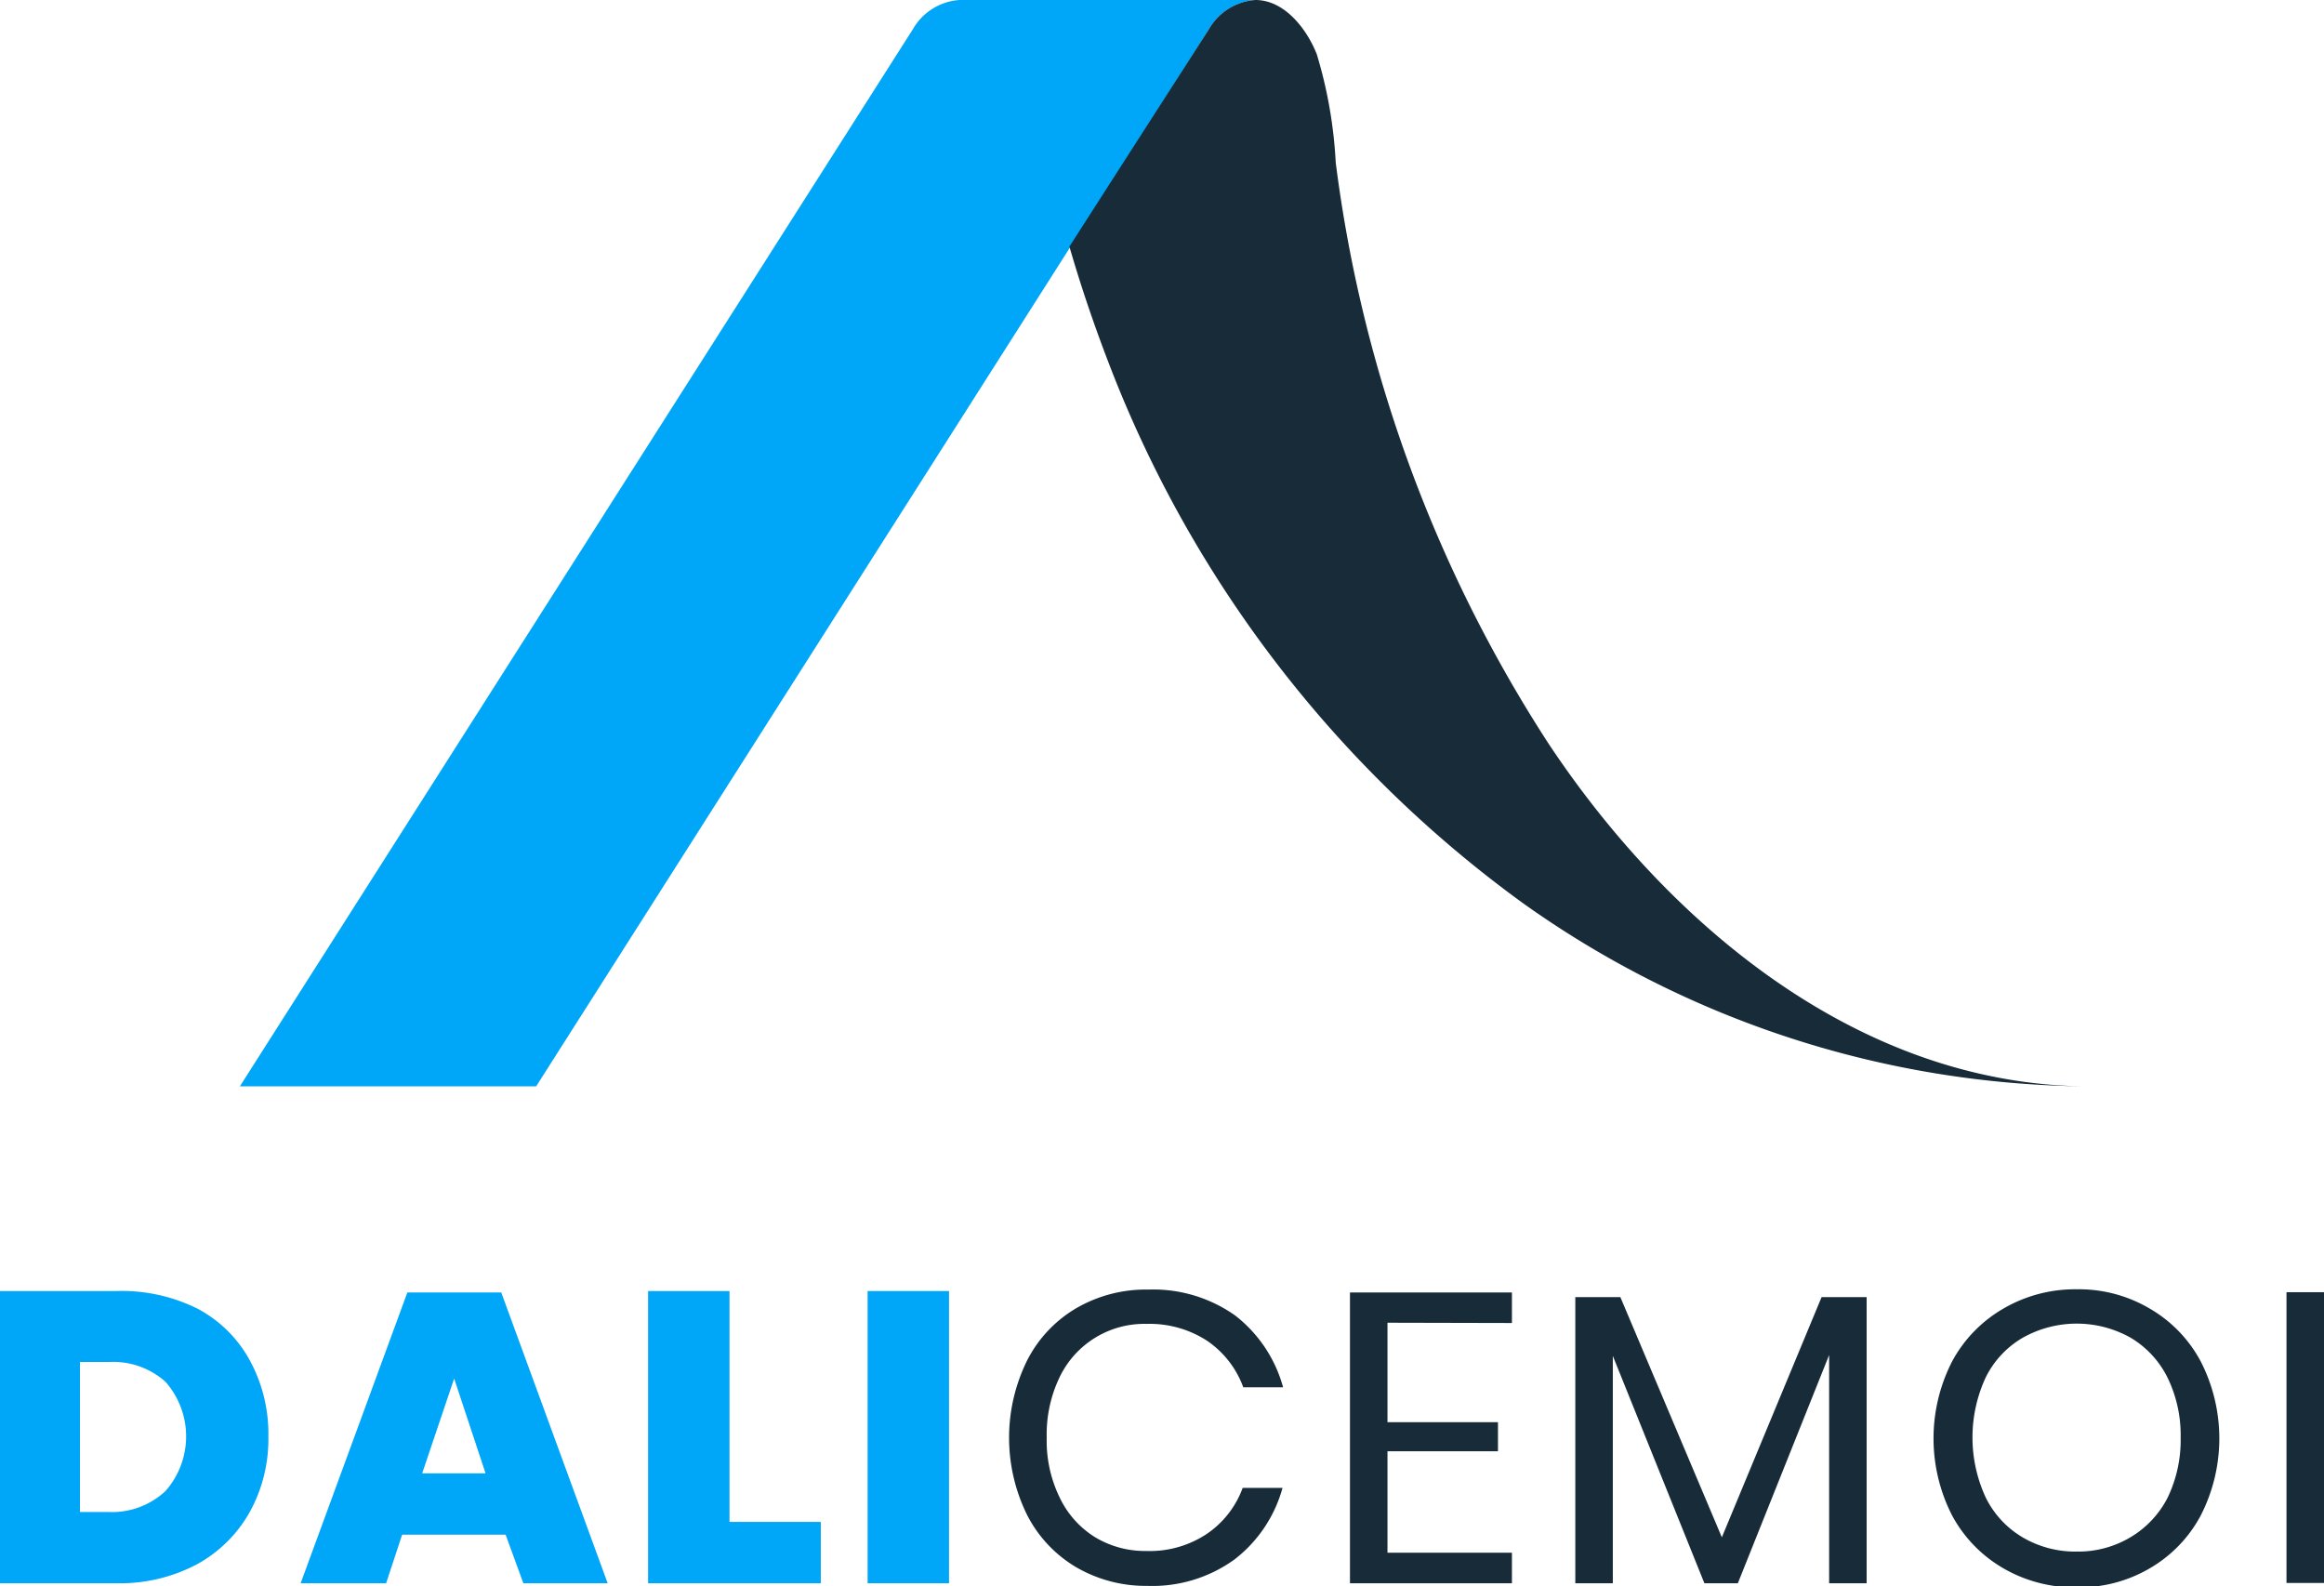<svg xmlns="http://www.w3.org/2000/svg" viewBox="0 0 79.93 54.56"><defs><style>.cls-1{fill:#00a6f7;}.cls-2{fill:#172b38;}</style></defs><g id="Layer_2" data-name="Layer 2"><g id="Calque_1" data-name="Calque 1"><path class="cls-1" d="M8.59,52a4.63,4.63,0,0,1-1.82,1.8A5.67,5.67,0,0,1,4,54.45H0V44.4H4A5.85,5.85,0,0,1,6.78,45,4.38,4.38,0,0,1,8.6,46.8a5.27,5.27,0,0,1,.63,2.6A5.19,5.19,0,0,1,8.59,52Zm-2.9-.72a2.84,2.84,0,0,0,0-3.76,2.7,2.7,0,0,0-1.94-.68h-1V52h1A2.69,2.69,0,0,0,5.69,51.28Z"/><path class="cls-1" d="M17.39,52.78H13.83l-.55,1.67H10.34l3.67-10h3.23l3.66,10H18Zm-.69-2.11-1.08-3.26-1.1,3.26Z"/><path class="cls-1" d="M25.09,52.34h3.14v2.11H22.29V44.4h2.8Z"/><path class="cls-1" d="M32.64,44.4V54.45h-2.8V44.4Z"/><path class="cls-2" d="M42.48,45.24a4.69,4.69,0,0,1,1.65,2.47H42.76a3.3,3.3,0,0,0-1.23-1.59,3.62,3.62,0,0,0-2.09-.59,3.23,3.23,0,0,0-3,1.84A4.55,4.55,0,0,0,36,49.45a4.44,4.44,0,0,0,.45,2.06,3.23,3.23,0,0,0,1.22,1.36,3.32,3.32,0,0,0,1.75.47,3.55,3.55,0,0,0,2.09-.59,3.27,3.27,0,0,0,1.23-1.58h1.37a4.66,4.66,0,0,1-1.65,2.46,4.82,4.82,0,0,1-3,.91A4.76,4.76,0,0,1,37,53.89a4.42,4.42,0,0,1-1.68-1.8,6,6,0,0,1,0-5.29A4.39,4.39,0,0,1,37,45a4.76,4.76,0,0,1,2.49-.65A4.88,4.88,0,0,1,42.48,45.24Z"/><path class="cls-2" d="M47.72,45.49v3.42h3.8v1h-3.8V53.4H52v1.05H46.43v-10H52v1.05Z"/><path class="cls-2" d="M64.2,44.61v9.84H62.91V46.6l-3.14,7.85H58.62l-3.15-7.82v7.82H54.18V44.61h1.55l3.49,8.26,3.43-8.26Z"/><path class="cls-2" d="M73.93,45a4.6,4.6,0,0,1,1.76,1.82,5.81,5.81,0,0,1,0,5.3,4.6,4.6,0,0,1-1.76,1.82,4.78,4.78,0,0,1-2.5.65,4.88,4.88,0,0,1-2.52-.65,4.63,4.63,0,0,1-1.77-1.82,5.81,5.81,0,0,1,0-5.3A4.63,4.63,0,0,1,68.91,45a4.89,4.89,0,0,1,2.52-.66A4.79,4.79,0,0,1,73.93,45Zm-4.35,1a3.24,3.24,0,0,0-1.28,1.36,4.91,4.91,0,0,0,0,4.15,3.26,3.26,0,0,0,1.28,1.37,3.57,3.57,0,0,0,1.85.48,3.5,3.5,0,0,0,1.84-.49,3.36,3.36,0,0,0,1.28-1.36A4.57,4.57,0,0,0,75,49.44a4.52,4.52,0,0,0-.46-2.08A3.3,3.3,0,0,0,73.27,46a3.79,3.79,0,0,0-3.69,0Z"/><path class="cls-2" d="M79.93,44.44v10H78.64v-10Z"/><path class="cls-1" d="M33,0a2,2,0,0,0-1.6,1L8.25,37.36H18.44L41.58,1a2,2,0,0,1,1.6-1Z"/><path class="cls-2" d="M71.69,37.36a33.89,33.89,0,0,1-19.27-6.27A41.08,41.08,0,0,1,38.13,12.48q-.77-2-1.35-4L41.58,1a2,2,0,0,1,1.6-1c1,0,1.77,1,2.11,1.87a15.6,15.6,0,0,1,.65,3.72,47.72,47.72,0,0,0,7.33,20C57.38,31.77,63.89,37.26,71.69,37.36Z"/></g></g></svg>